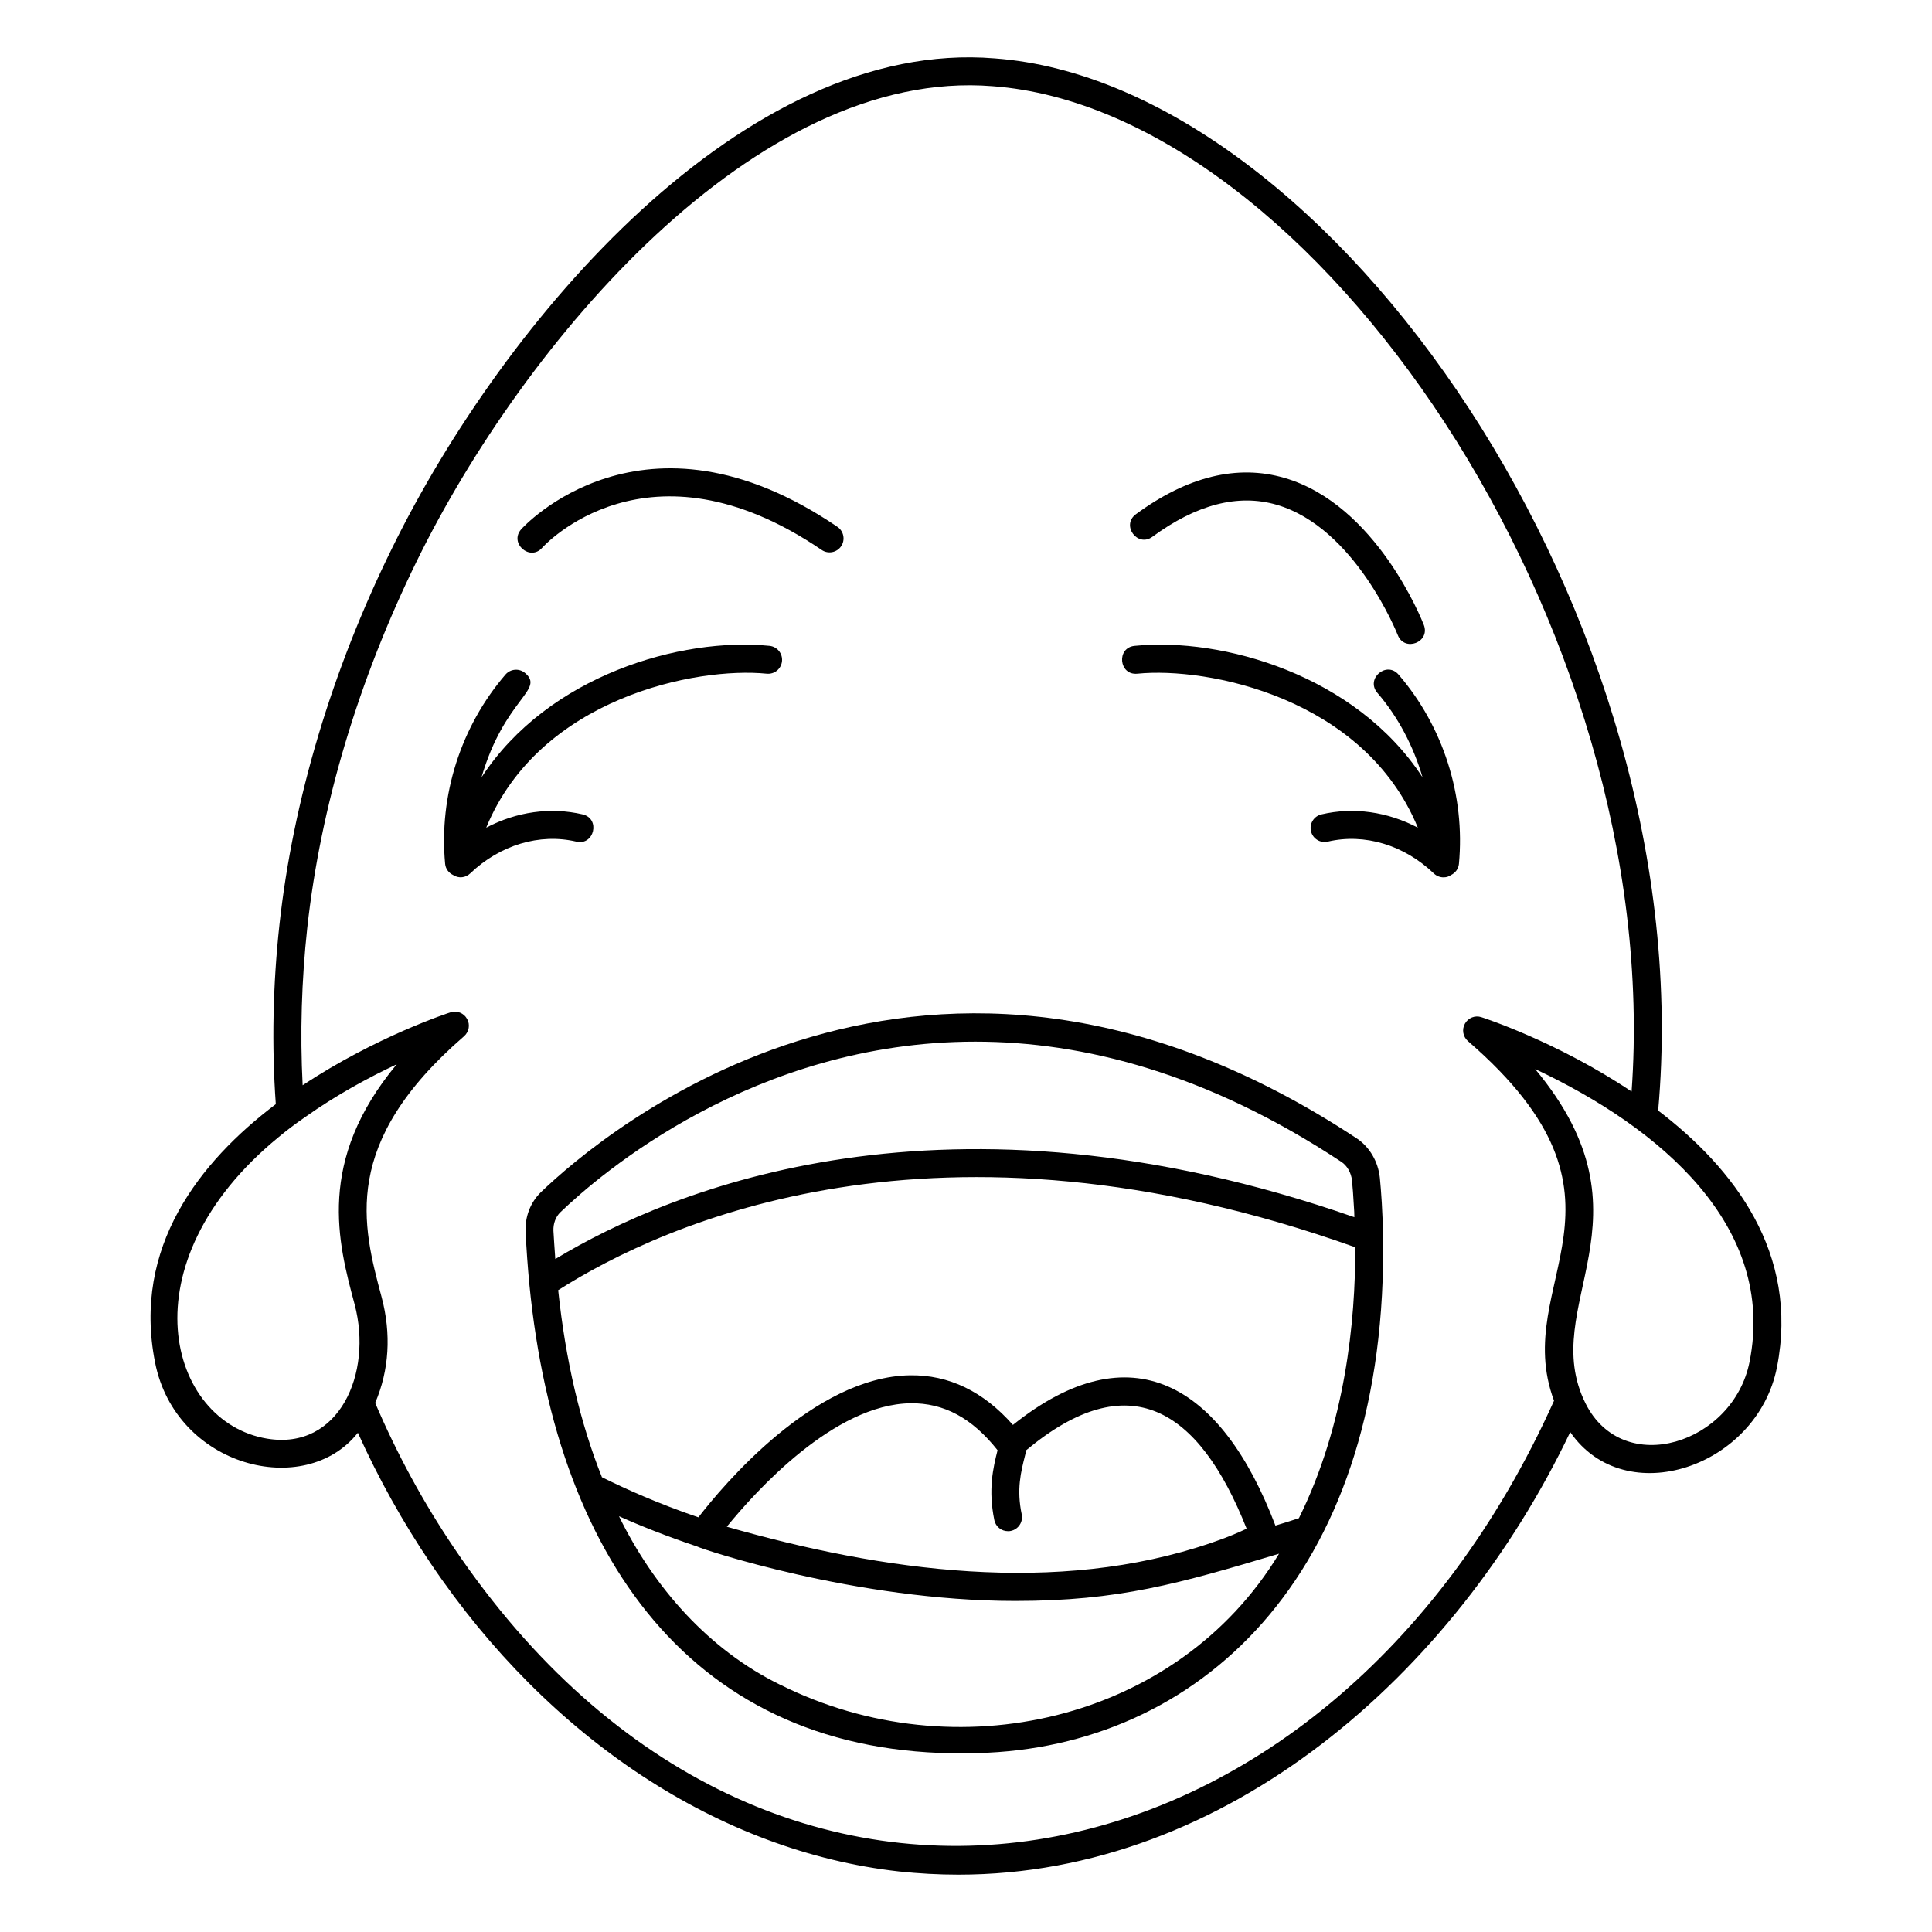 <?xml version="1.0" encoding="UTF-8"?>
<!-- Uploaded to: SVG Repo, www.svgrepo.com, Generator: SVG Repo Mixer Tools -->
<svg fill="#000000" width="800px" height="800px" version="1.1" viewBox="144 144 512 512" xmlns="http://www.w3.org/2000/svg">
 <g>
  <path d="m287.69 289.15c0.273-0.312 27.863-30.855 74.07 0.59 1.688 1.152 3.992 0.711 5.144-0.977 1.152-1.691 0.711-3.996-0.98-5.148-51.562-35.09-83.5 0.293-83.812 0.656-3.227 3.68 2.344 8.566 5.578 4.879z"/>
  <path d="m449.4 286.25c11.68-8.586 22.754-11.441 32.926-8.484 20.797 6.043 31.984 34.246 32.098 34.527 1.773 4.566 8.676 1.887 6.906-2.676-0.504-1.297-12.59-31.867-36.906-38.957-12.508-3.648-25.766-0.41-39.41 9.621-3.949 2.898 0.434 8.875 4.387 5.969z"/>
  <path d="m296.72 367.04c4.758 1.125 6.473-6.094 1.688-7.215-8.566-2.008-17.582-0.688-25.559 3.519 14.16-34.445 55.734-42.68 74.332-40.809 2.07 0.207 3.852-1.281 4.059-3.316 0.203-2.035-1.281-3.852-3.316-4.059-23.32-2.344-58.625 7.742-76.316 34.836 6.094-20.883 16.824-23.098 11.57-27.617-1.551-1.336-3.891-1.156-5.223 0.391-11.852 13.777-17.68 32.062-15.992 50.156 0.125 1.328 0.957 2.391 2.07 2.941 1.578 1.035 3.41 0.719 4.574-0.398 7.894-7.547 18.395-10.707 28.113-8.43z"/>
  <path d="m509.02 327.61c5.527 6.426 9.566 14.172 11.965 22.387-17.691-27.098-52.992-37.188-76.316-34.832-4.867 0.492-4.148 7.859 0.742 7.371 18.609-1.875 60.176 6.363 74.332 40.809-7.977-4.211-16.992-5.527-25.555-3.519-1.992 0.465-3.231 2.461-2.762 4.453 0.465 1.992 2.461 3.231 4.453 2.762 9.707-2.277 20.223 0.883 28.109 8.438 0.707 0.68 1.633 1.031 2.566 1.031 0.879 0 1.418-0.246 2.008-0.633 1.113-0.551 1.945-1.613 2.07-2.941 1.688-18.094-4.141-36.379-15.992-50.156-3.199-3.707-8.82 1.113-5.621 4.832z"/>
  <path d="m583.43 438.31c11.762-130.65-86.68-272.28-175.82-278.84-66.301-5.445-129.94 69.195-159.66 129.7-15.965 32.375-26.301 66.938-29.895 99.91-1.742 15.965-2.074 31.895-0.965 47.527-20.188 15.262-38.043 37.859-32.004 68.422 5.445 27.734 39.715 36.43 53.754 18.672 5.445 12.078 11.93 23.711 19.336 34.676 31.375 46.527 76.609 76.238 124.03 81.574 5.223 0.555 10.52 0.852 15.781 0.852 70.969 0 131.47-53.031 162.14-117.29 14.57 21.145 49.574 9.289 54.789-17.188 5.965-30.305-11.52-52.793-31.488-68.02zm-368.67 86.945c-26.152-4.344-37.938-46.297 3.074-79.906 2.258-1.887 4.594-3.629 6.965-5.262 8.445-6 17.152-10.668 24.34-14.039-21.336 25.633-15.559 47.23-11.152 63.645 4.844 18.289-4.125 38.734-23.227 35.562zm341.07-10.039c-60.188 133.89-207.74 163.22-291.5 39.008-8.148-12.074-15.152-24.969-20.895-38.414v-0.035c3.703-8.633 4.297-18.266 1.703-28.008-5.113-19.152-10.93-40.824 21.855-69.164 1.297-1.148 1.668-3.074 0.777-4.594-0.852-1.555-2.668-2.258-4.336-1.742-0.406 0.113-19.746 6.41-39.23 19.34-0.703-13.781-0.297-27.711 1.223-41.711 3.519-32.156 13.594-65.828 29.152-97.465 28.172-57.355 89.719-130.65 152.48-125.59 85.023 6.324 178.23 142.95 169.33 266.43-19.672-13.188-39.414-19.598-39.824-19.711-1.668-0.555-3.481 0.188-4.336 1.707-0.891 1.555-0.52 3.481 0.777 4.629 49.051 42.398 10.988 63.57 22.824 95.316zm51.824-10.336c-4.281 21.688-33.438 31.023-43.453 11.078-13.07-26.141 19.809-48.852-13.375-88.648 33.234 15.602 63.965 41.688 56.828 77.57z"/>
  <path d="m510.53 471.84c-0.109-6.816-0.52-12.297-0.852-15.707-0.445-4.262-2.703-8.152-6.074-10.41-113.73-75.164-200.08-1.332-216.27 14.227-2.777 2.703-4.262 6.559-4.039 10.598 0.223 4.594 0.555 9.262 1 13.855v0.039c7.375 75.105 45.793 126.36 118.8 124.14 58.18-1.434 107.46-46.336 107.46-133.29 0-1.148-0.035-2.258-0.035-3.332zm-219.42 5.074c-0.184-2.223-0.297-4.519-0.445-6.742-0.074-1.891 0.594-3.703 1.816-4.891 10.41-10.004 51.195-45.234 109.98-45.234 28.562 0 61.383 8.301 97.02 31.859 1.52 1 2.594 2.891 2.816 4.926 0.035 0.406 0.074 0.852 0.109 1.332 0.035 0.52 0.109 1.113 0.148 1.703 0.109 1.559 0.223 3.297 0.332 5.297 0 0.445 0.035 0.926 0.035 1.406-108.21-37.711-181-7.484-211.75 11.078-0.031-0.215-0.066-0.473-0.066-0.734zm59.715 113.58c-0.074 0-0.148-0.039-0.184-0.074-18.801-9.23-33.324-25.656-42.602-44.602 5.816 2.594 12.781 5.371 20.781 8.039 0 0 0.035 0.074 0.074 0.039 0.766 0.496 41.828 14.371 84.164 14.371 27.406 0 43.32-4.57 69.902-12.52-27.02 44.656-85.977 57.828-132.14 34.746zm56.68-43.641c0.371 1.742 1.891 2.926 3.629 2.926 0.258 0 0.48 0 0.742-0.074 2-0.406 3.297-2.371 2.891-4.371-1.406-6.668-0.223-11.227 0.891-15.668l0.332-1.371c27.039-22.5 45.637-11.371 58.383 20.82-2 0.961-5.074 2.297-9.223 3.703-0.035 0.035-0.074 0.035-0.109 0.035-41.004 14.059-87.254 7.516-128.43-4.262 7.781-9.559 28.449-32.414 48.676-32.711 8.891-0.109 16.336 3.926 23.078 12.445-1.188 4.672-2.523 10.453-0.855 18.527zm80.719-0.52c-2.074 0.703-4.148 1.332-6.223 1.961-14.379-37.785-38.398-51.645-69.57-26.672-7.816-8.891-17.004-13.301-27.266-13.152-25.449 0.371-49.566 29.191-56.086 37.637-10.633-3.629-19.227-7.484-25.562-10.633-5.742-14.336-9.633-30.969-11.594-49.566 27.895-17.746 100.5-50.938 211.23-11.371 0.074 19.562-2.629 46.977-14.93 71.797z"/>
 </g>
</svg>